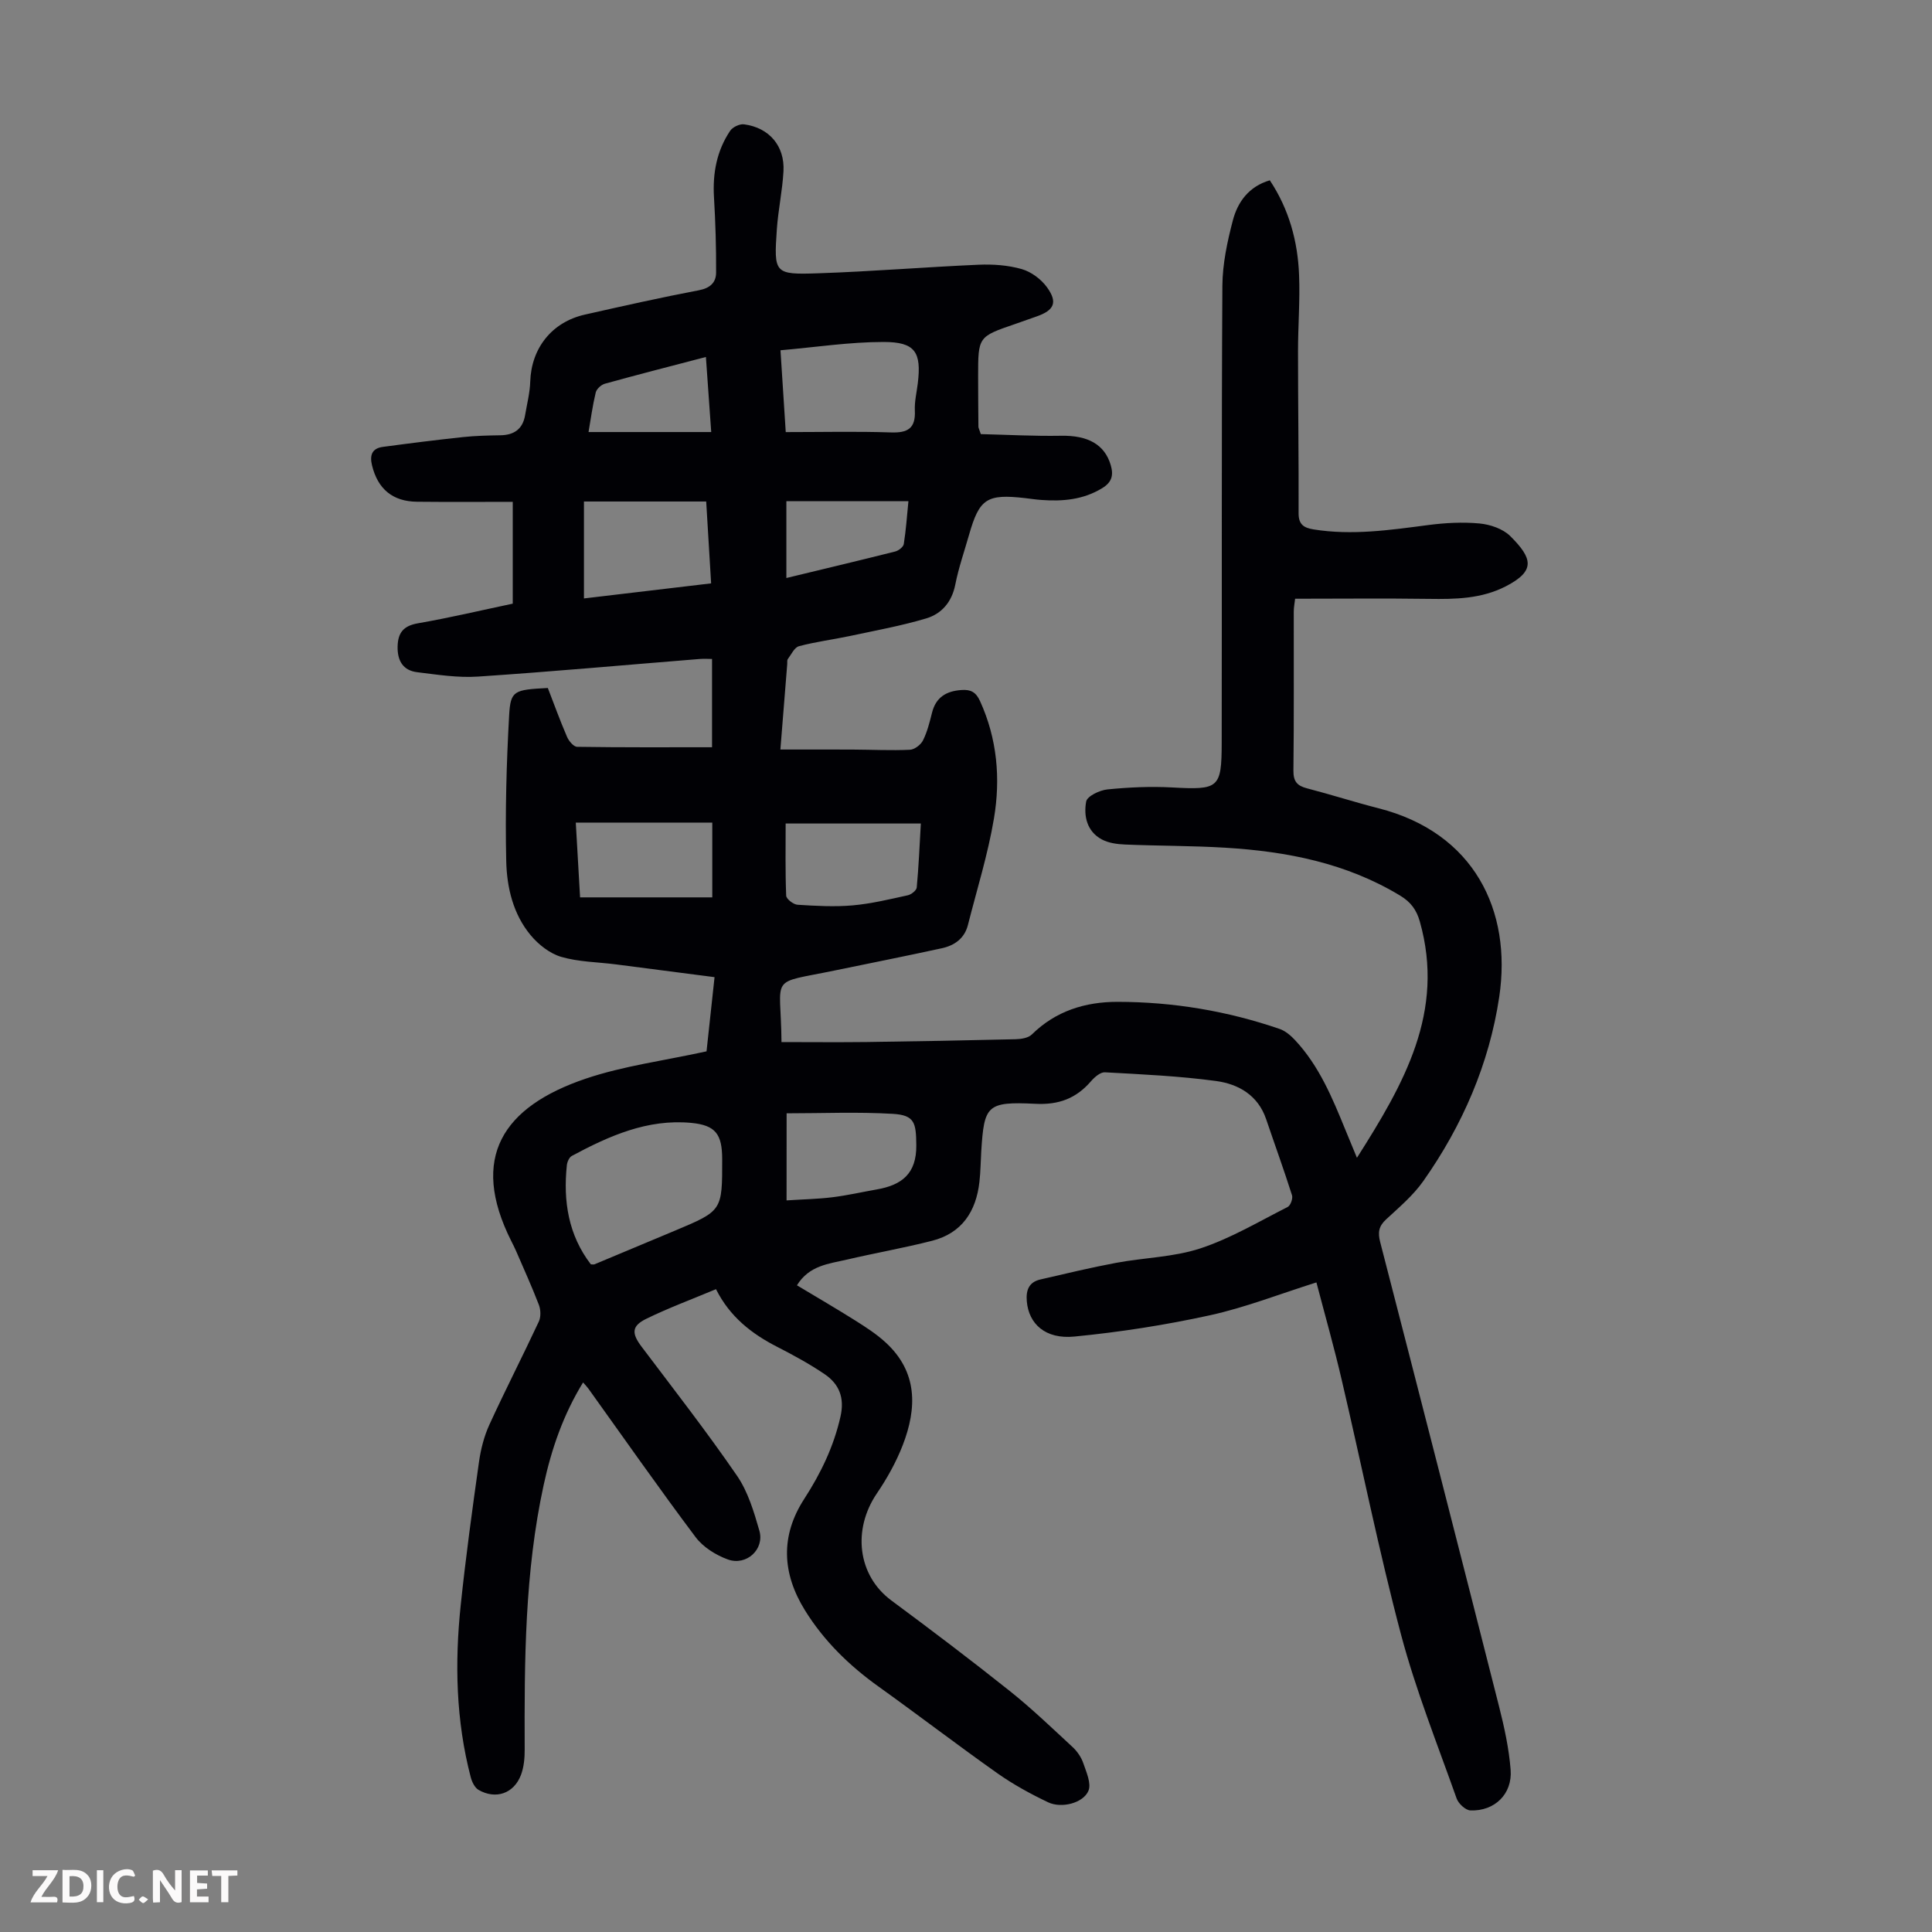 <svg enable-background="new 0 0 400 400" viewBox="0 0 400 400" xmlns="http://www.w3.org/2000/svg"><rect x="0" y="0" width="400" height="400" fill="#808080" stroke="none"/><g fill="#fbfafa"><path d="m37.59 393.81c-.92.31-1.52.05-2-.78-.7-1.2-1.52-2.34-2.47-3.78v4.59c-.55.03-.95.05-1.41.07-.03-.37-.06-.64-.06-.91 0-1.91 0-3.81 0-5.7 1.13-.41 1.77-.03 2.29.91.62 1.11 1.38 2.14 2.31 3.19v-4.2h1.35v6.61z"/><path d="m12.94 393.88v-6.75c1.9.19 3.93-.54 5.37 1.29.8 1.01.78 2.88.03 3.97-1.37 1.97-3.4 1.51-5.4 1.49m1.45-1.22c2.04.12 2.92-.58 2.89-2.21-.03-1.51-.98-2.19-2.89-2z"/><path d="m11.81 393.87h-5.49c.68-2.18 2.47-3.48 3.51-5.45h-3.08v-1.21h5.29c-.71 2.13-2.44 3.48-3.47 5.51.86 0 1.63.04 2.39-.01.79-.05 1.14.21.85 1.16"/><path d="m39.33 393.86v-6.61h3.7v1.07h-2.22v1.52c.68.04 1.34.09 2.07.13v1.07c-.72.05-1.38.09-2.1.14v1.48h2.4v1.19h-3.85z"/><path d="m27.71 388.56c-1.15-.3-2.46-.61-3.1.64-.37.73-.41 1.93-.06 2.67.63 1.35 1.99.93 3.17.68.35.94-.01 1.32-.93 1.46-1.62.25-3.05-.27-3.76-1.48-.73-1.24-.6-3.03.31-4.17.88-1.11 2.71-1.7 4-1.16.32.13.44.74.65 1.12-.1.08-.19.16-.28.24"/><path d="m49.15 387.24v1.07c-.59.02-1.17.05-1.87.08v5.44h-1.48v-5.44h-1.85c-.05-.4-.08-.73-.13-1.15z"/><path d="m20.06 387.21h1.33v6.62h-1.33z"/><path d="m30.68 393.25c-.49.38-.8.79-1.05.76-.32-.05-.6-.45-.9-.7.26-.24.51-.64.8-.67.29-.04.62.3 1.15.61"/></g><path d="m272.55 265.51c-7.56 2.38-14.67 5.18-22.03 6.8-9.25 2.03-18.67 3.49-28.09 4.41-6.02.59-9.44-2.64-9.84-7.29-.2-2.31.42-3.98 2.81-4.53 5.21-1.2 10.42-2.46 15.67-3.44 5.82-1.09 11.92-1.17 17.47-3 6.28-2.07 12.11-5.56 18.06-8.57.59-.3 1.11-1.75.9-2.42-1.68-5.29-3.58-10.51-5.36-15.76-1.69-4.97-5.74-7.27-10.37-7.9-7.62-1.03-15.33-1.38-23.02-1.8-.93-.05-2.14 1-2.87 1.85-3.08 3.55-6.64 4.92-11.53 4.67-10.07-.5-10.59.36-11.19 9.81-.13 2.12-.14 4.26-.38 6.36-.69 6.1-3.61 10.61-9.8 12.19-5.84 1.49-11.79 2.53-17.65 3.9-3.72.87-7.79 1.18-10.33 5.32 4.15 2.49 8.17 4.83 12.11 7.31 2.17 1.37 4.36 2.78 6.24 4.51 6.68 6.12 6.52 13.6 3.55 21.28-1.36 3.51-3.25 6.89-5.37 10.01-5.06 7.46-4 16.95 3.03 22.15 8.26 6.12 16.47 12.33 24.51 18.74 4.53 3.61 8.72 7.64 12.98 11.58.96.89 1.8 2.1 2.22 3.32.64 1.87 1.71 4.23 1.08 5.75-1.07 2.56-5.58 3.7-8.34 2.39-3.61-1.72-7.18-3.67-10.45-5.97-8.31-5.87-16.38-12.06-24.65-17.98-6.08-4.35-11.33-9.46-15.27-15.83-4.72-7.63-5.1-15.37-.13-23.04 3.43-5.3 6.11-10.84 7.51-17.07.87-3.88-.28-6.7-3.27-8.74-3.13-2.13-6.48-3.95-9.86-5.68-5.29-2.71-9.79-6.22-12.65-11.93-5.04 2.11-9.85 3.89-14.43 6.13-3.09 1.51-3.05 3.04-.96 5.8 6.66 8.83 13.47 17.57 19.73 26.68 2.28 3.31 3.51 7.46 4.64 11.39 1.11 3.86-2.69 7.36-6.55 5.95-2.47-.9-5.1-2.54-6.65-4.61-7.59-10.11-14.83-20.48-22.2-30.75-.26-.36-.57-.67-1.1-1.28-4.11 6.68-6.55 13.81-8.16 21.23-3.93 18.07-4 36.43-3.93 54.79.01 1.75-.16 3.62-.77 5.24-1.46 3.85-5.21 5.15-8.78 3.1-.79-.46-1.37-1.66-1.62-2.63-3.07-11.74-3.33-23.68-2.07-35.66 1.04-9.9 2.39-19.77 3.78-29.62.37-2.61 1.05-5.29 2.14-7.68 3.29-7.18 6.91-14.22 10.25-21.38.45-.97.4-2.45 0-3.48-1.44-3.75-3.11-7.41-4.7-11.1-.31-.72-.67-1.41-1.02-2.11-8.67-17.27-1.72-27.79 15.41-33.59 7.86-2.66 16.25-3.73 25.03-5.66.48-4.43 1.05-9.72 1.66-15.36-6.98-.91-13.72-1.79-20.46-2.65-3.77-.48-7.68-.5-11.28-1.55-2.36-.69-4.7-2.53-6.32-4.47-3.65-4.37-4.95-9.92-5.07-15.37-.23-10.04.04-20.12.6-30.15.29-5.17 1.01-5.31 8.01-5.68 1.28 3.31 2.53 6.76 3.98 10.12.37.86 1.36 2.05 2.09 2.06 9.14.14 18.28.09 27.93.09 0-5.77 0-11.86 0-18.28-.7 0-1.67-.07-2.63.01-15.28 1.23-30.54 2.62-45.83 3.64-4.17.28-8.43-.4-12.61-.91-2.9-.36-4.08-2.37-4.03-5.26.05-2.85 1.15-4.33 4.19-4.86 6.58-1.14 13.1-2.69 19.65-4.07 0-6.98 0-13.66 0-21.08-6.71 0-13.26.05-19.81-.02-5.08-.05-8.13-2.66-9.32-7.5-.53-2.16-.01-3.56 2.26-3.86 5.52-.74 11.05-1.44 16.6-2.03 2.55-.27 5.13-.33 7.7-.37 2.86-.04 4.65-1.3 5.13-4.19.39-2.31.99-4.61 1.06-6.93.22-6.89 4.45-12.31 11.29-13.86 7.85-1.77 15.71-3.54 23.61-5.04 2.34-.44 3.56-1.6 3.58-3.63.03-5.22-.13-10.46-.44-15.67-.29-4.96.58-9.59 3.35-13.72.52-.77 1.97-1.46 2.87-1.34 5.2.68 8.46 4.47 8.17 9.72-.22 4.01-1.09 7.97-1.37 11.98-.63 9.2-.55 9.45 8.59 9.14 11.06-.37 22.11-1.29 33.17-1.77 2.97-.13 6.1.09 8.93.9 1.97.56 4.03 2.09 5.24 3.77 2.27 3.13 1.48 4.77-2.16 6.04-1.48.52-2.95 1.05-4.43 1.56-7.67 2.63-7.67 2.62-7.67 10.87 0 3.47.03 6.94.06 10.41 0 .21.13.41.5 1.52 5.31.12 10.95.44 16.58.34 5.56-.11 9.06 1.78 10.32 6.09.6 2.07.25 3.52-1.76 4.75-3.95 2.42-8.2 2.77-12.62 2.45-1.12-.08-2.22-.25-3.34-.38-7.93-.91-9.48.1-11.61 7.57-.98 3.44-2.17 6.84-2.86 10.34-.71 3.59-2.81 6.03-6 6.99-5.19 1.55-10.56 2.52-15.88 3.66-3.49.74-7.05 1.18-10.48 2.1-.95.25-1.6 1.72-2.32 2.68-.17.23-.08.65-.11.99-.45 5.57-.89 11.15-1.42 17.72 5.11 0 10.09-.02 15.06.01 3.92.02 7.84.22 11.75.04.96-.04 2.26-1.03 2.71-1.93.89-1.78 1.38-3.77 1.87-5.72.8-3.23 2.96-4.5 6.09-4.72 1.9-.14 3 .41 3.85 2.28 3.57 7.82 4.27 16.06 2.89 24.3-1.25 7.45-3.53 14.72-5.39 22.06-.71 2.81-2.8 4.26-5.43 4.83-7.3 1.59-14.64 3.05-21.96 4.56-14.16 2.94-11.32.62-11.21 14.86 5.87 0 11.75.06 17.63-.01 10.29-.14 20.58-.33 30.87-.58 1.14-.03 2.6-.26 3.34-.99 4.95-4.88 11.07-6.75 17.73-6.75 11.48.01 22.71 1.88 33.59 5.62 1.18.41 2.28 1.36 3.16 2.3 5 5.34 7.73 11.97 10.44 18.61.7 1.72 1.42 3.44 2.38 5.76 9.72-15.3 18.32-30.22 13.01-48.95-.68-2.39-1.87-4.01-4.06-5.33-11.14-6.75-23.46-9.15-36.19-9.92-6.92-.42-13.86-.37-20.79-.66-1.63-.07-3.42-.31-4.82-1.07-3.06-1.65-3.76-4.85-3.21-7.83.2-1.11 2.79-2.35 4.4-2.51 4.41-.44 8.9-.65 13.33-.41 9.7.53 10.31.21 10.33-9.18.06-31.56-.05-63.12.14-94.68.03-4.52 1.01-9.11 2.16-13.51 1-3.84 3.31-7.05 7.66-8.33 3.98 5.99 5.79 12.62 6.06 19.62.21 5.25-.22 10.51-.22 15.77 0 11.18.16 22.35.12 33.53-.01 2.35 1.08 3.03 3.1 3.36 7.97 1.28 15.83.13 23.71-.9 3.52-.46 7.14-.66 10.66-.33 2.21.21 4.83 1.1 6.35 2.61 4.65 4.62 5.26 7.2-.88 10.38-5.1 2.63-10.49 2.7-16.01 2.62-9.14-.13-18.28-.03-27.65-.03-.11.96-.28 1.81-.28 2.66-.02 10.97.06 21.94-.07 32.91-.03 2.22.74 3.15 2.79 3.68 4.98 1.29 9.88 2.87 14.86 4.14 19.73 5.04 27.63 21.14 24.96 39.05-2.07 13.86-7.62 26.63-15.72 38.13-2.1 2.98-5 5.43-7.7 7.93-1.53 1.41-1.74 2.69-1.23 4.69 8.27 32.03 16.48 64.07 24.61 96.14 1.09 4.31 2.06 8.73 2.4 13.15.38 5-3.32 8.57-8.32 8.39-1.01-.04-2.48-1.4-2.86-2.47-3.99-11.26-8.45-22.41-11.51-33.93-4.61-17.38-8.14-35.04-12.24-52.55-1.58-6.83-3.5-13.57-5.28-20.37zm-150.22-3.74c.34 0 .58.07.76-.01 5.56-2.31 11.11-4.64 16.66-6.97 9.79-4.11 9.79-4.11 9.77-14.81-.01-5.14-1.34-7.02-6.42-7.5-9.04-.85-17 2.7-24.71 6.84-.54.29-.96 1.24-1.03 1.93-.78 7.45.32 14.46 4.97 20.52zm40.35-172.31c7.54 0 14.66-.17 21.77.07 3.49.12 5.13-.83 4.96-4.52-.09-1.87.38-3.76.61-5.65.78-6.45-.52-8.56-7.08-8.56-7.05 0-14.11 1.09-21.35 1.72.4 6.21.75 11.73 1.09 16.94zm-15.45 31.32c-.35-5.83-.69-11.35-1.02-16.95-8.65 0-17.04 0-25.31 0v20.07c8.77-1.04 17.28-2.05 26.33-3.12zm15.43 49.72c0 4.94-.09 9.94.11 14.94.03.69 1.5 1.83 2.36 1.88 3.79.24 7.62.46 11.39.13 3.84-.34 7.64-1.26 11.42-2.09.73-.16 1.8-1 1.86-1.61.4-4.27.58-8.56.85-13.25-9.64 0-18.65 0-27.99 0zm-15.19-.19c-9.81 0-18.91 0-28.26 0 .3 5.21.59 10.16.89 15.48h27.37c0-5.16 0-10.25 0-15.48zm15.38 78.22c3.47-.23 6.49-.28 9.47-.65 3.09-.38 6.14-1.08 9.21-1.62 5.15-.9 8.25-3.23 8.18-9.18-.05-4.57-.3-6.2-4.85-6.47-7.29-.43-14.62-.11-22-.11-.01 6.18-.01 11.93-.01 18.03zm-.04-128.86c7.82-1.89 15.19-3.64 22.54-5.49.7-.18 1.68-.94 1.77-1.55.46-2.91.66-5.86.96-8.87-8.71 0-16.93 0-25.27 0zm-40.96-30.22h25.4c-.39-5.5-.74-10.42-1.1-15.54-7.31 1.91-14.12 3.65-20.9 5.53-.77.21-1.73 1.08-1.91 1.82-.65 2.69-1.02 5.46-1.49 8.19z" fill="#010105"/></svg>
